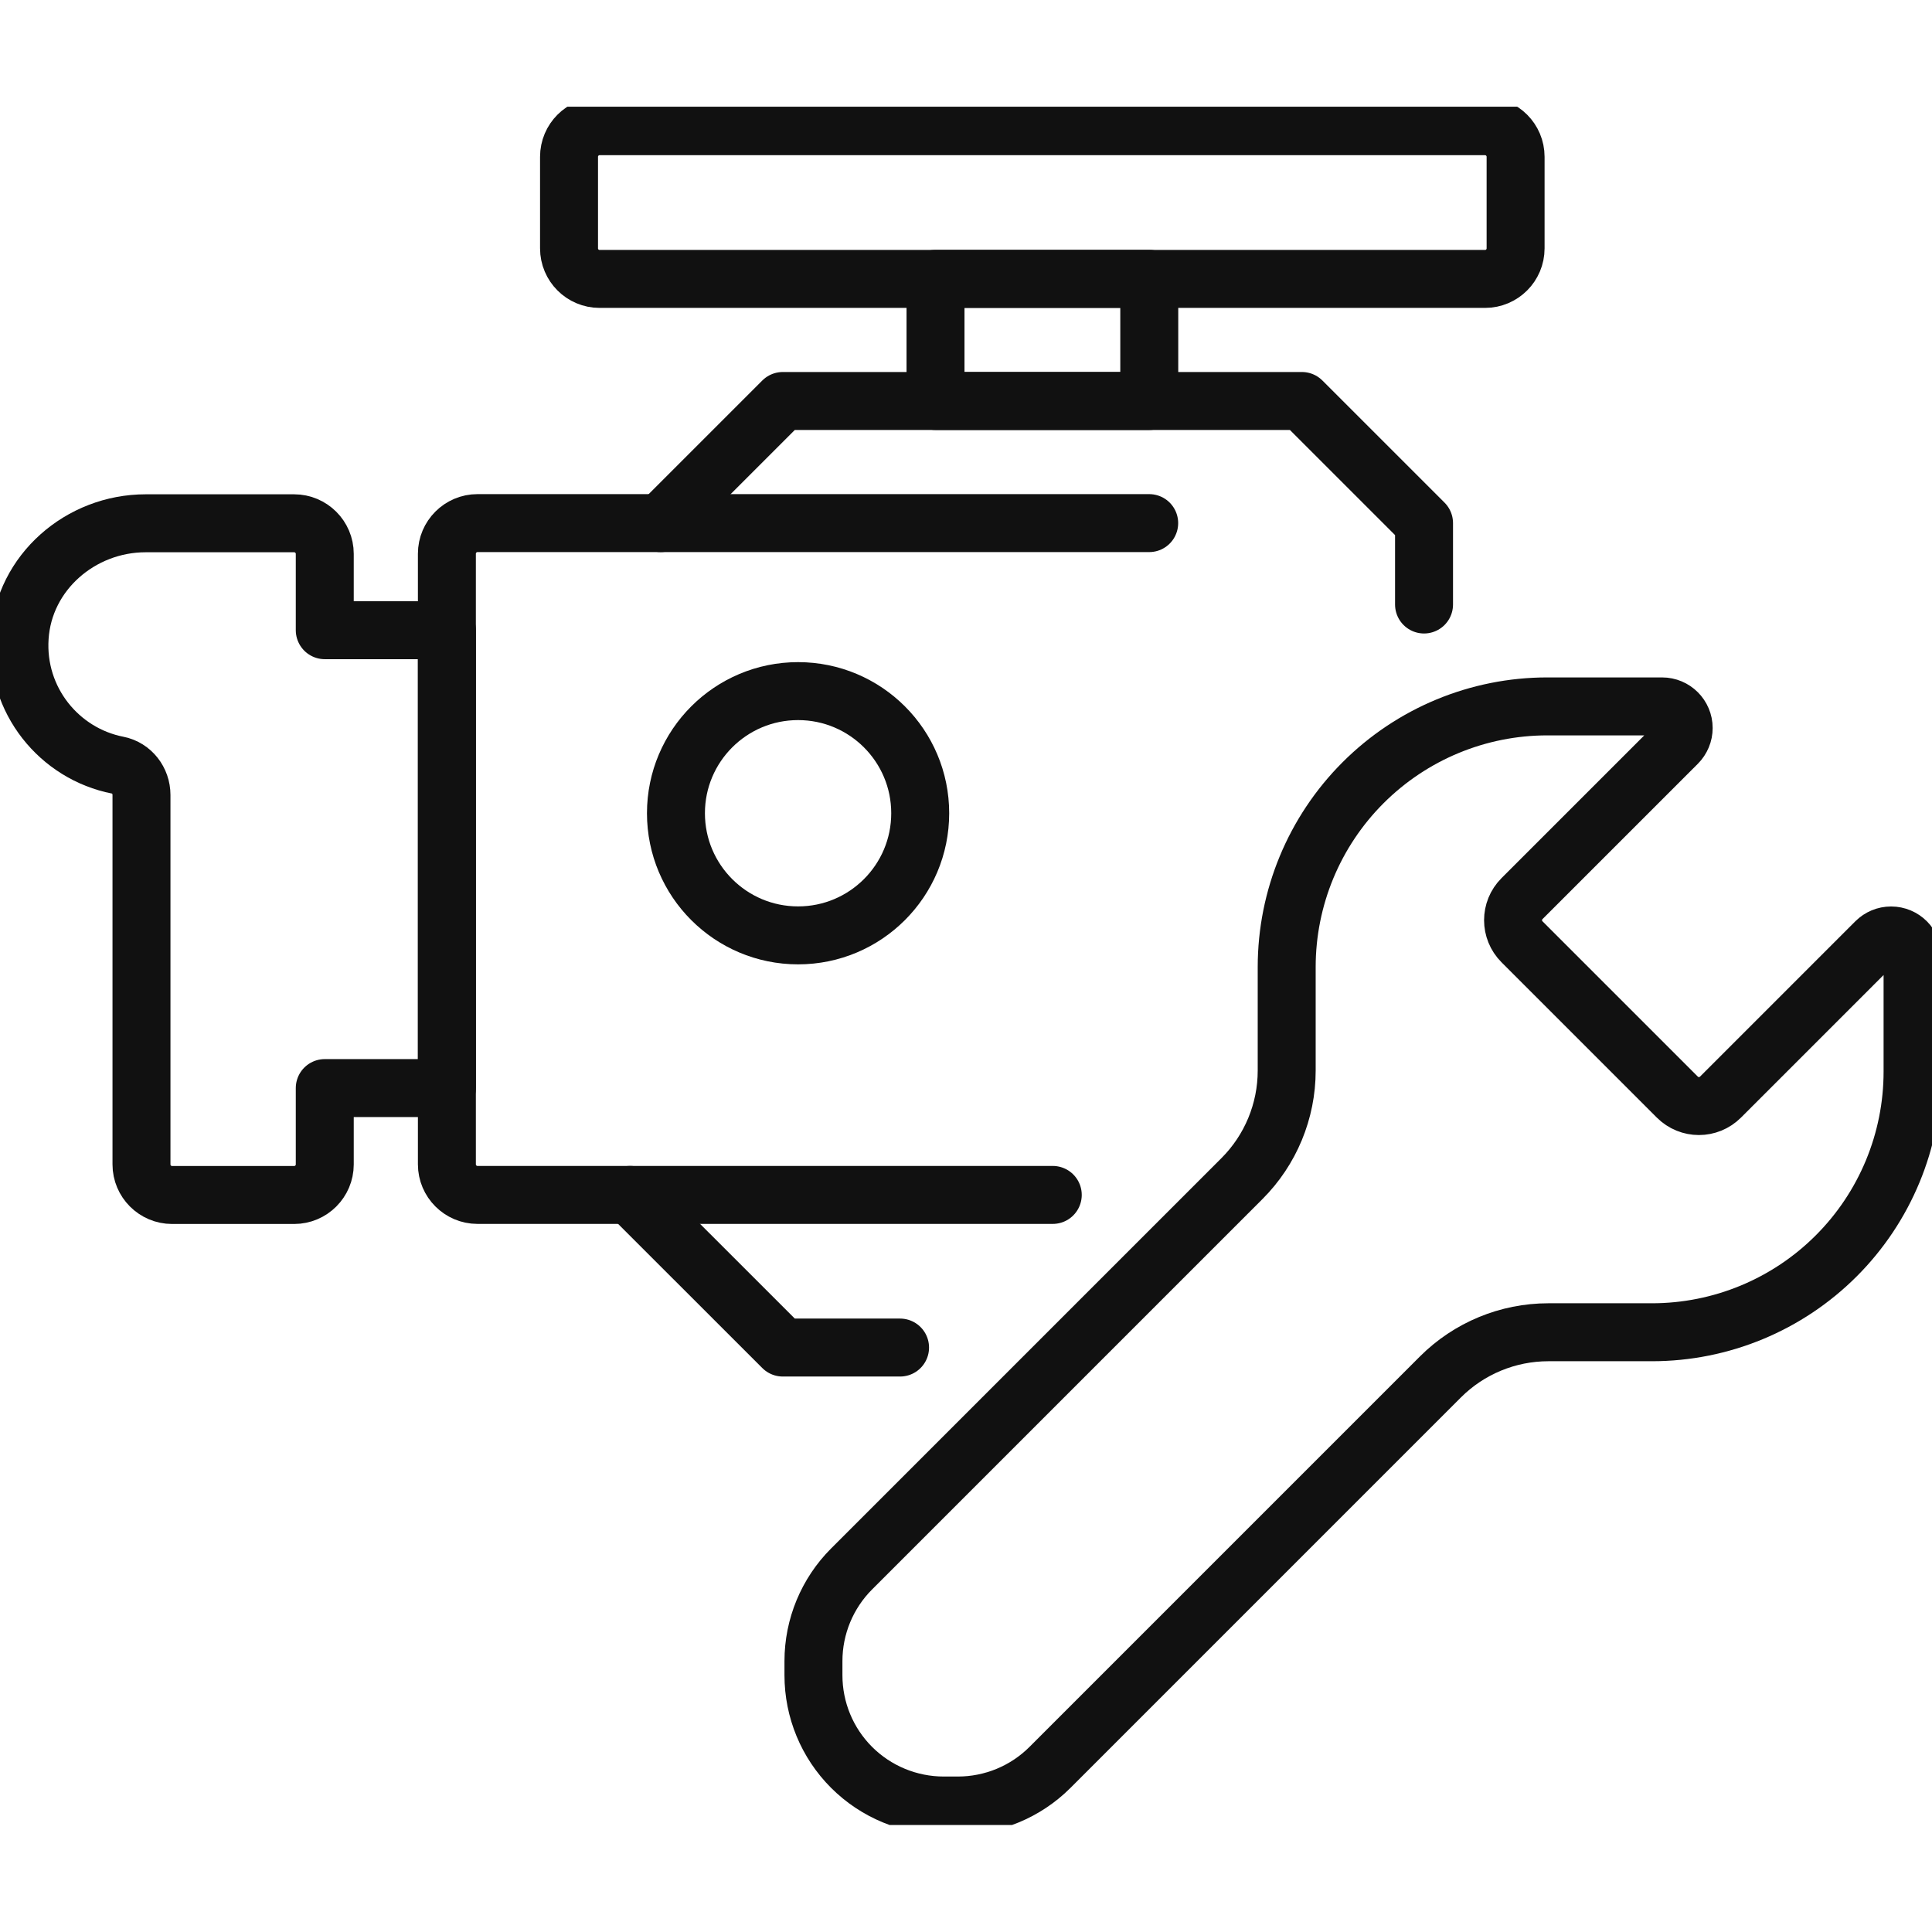 <svg width="100" height="100" viewBox="0 0 100 100" fill="none" xmlns="http://www.w3.org/2000/svg">
<g clip-path="url(#clip0_6_107)">
<path d="M41.309 48.415C44.8 48.415 47.63 45.584 47.63 42.093C47.63 38.602 44.8 35.772 41.309 35.772C37.818 35.772 34.987 38.602 34.987 42.093C34.987 45.584 37.818 48.415 41.309 48.415Z" stroke="#111111" stroke-width="3" stroke-linecap="round" stroke-linejoin="round"/>
<path d="M98.994 49.53V55.468C98.994 59.046 97.572 62.476 95.042 65.005C92.513 67.535 89.082 68.957 85.505 68.957H80.143C78.047 68.957 76.035 69.791 74.554 71.272L54.348 91.479C53.081 92.745 51.368 93.453 49.579 93.453H48.847C47.058 93.453 45.341 92.741 44.078 91.479C42.811 90.212 42.104 88.499 42.104 86.71V85.978C42.104 84.189 42.816 82.472 44.078 81.209L64.284 61.003C65.766 59.522 66.599 57.51 66.599 55.414V50.052C66.599 46.474 68.022 43.044 70.551 40.515C73.081 37.985 76.511 36.563 80.088 36.563H86.027C86.646 36.563 87.147 37.064 87.147 37.682C87.147 37.977 87.029 38.263 86.818 38.474L78.779 46.512C78.161 47.131 78.161 48.128 78.779 48.747L86.818 56.786C87.437 57.404 88.434 57.404 89.053 56.786L97.092 48.747C97.302 48.537 97.584 48.419 97.883 48.419C98.502 48.419 99.002 48.92 99.002 49.538L98.994 49.53Z" stroke="#111111" stroke-width="3" stroke-linecap="round" stroke-linejoin="round"/>
<path d="M59.482 27.076H24.714C23.843 27.076 23.131 27.788 23.131 28.659V60.267C23.131 61.138 23.843 61.849 24.714 61.849H54.491" stroke="#111111" stroke-width="3" stroke-linecap="round" stroke-linejoin="round"/>
<path d="M23.131 32.611V56.319H16.81V60.271C16.81 61.142 16.099 61.853 15.227 61.853H8.906C8.034 61.853 7.323 61.142 7.323 60.271V41.146C7.323 40.405 6.818 39.749 6.098 39.606C3.064 39.012 0.804 36.239 1.018 32.985C1.233 29.627 4.171 27.085 7.538 27.085H15.227C16.099 27.085 16.81 27.796 16.81 28.667V32.619H23.131V32.611Z" stroke="#111111" stroke-width="3" stroke-linecap="round" stroke-linejoin="round"/>
<path d="M34.196 27.076L40.518 20.755H48.422H59.482H67.386L73.708 27.076V31.289" stroke="#111111" stroke-width="3" stroke-linecap="round" stroke-linejoin="round"/>
<path d="M32.614 61.849L40.518 69.749H46.587" stroke="#111111" stroke-width="3" stroke-linecap="round" stroke-linejoin="round"/>
<path d="M59.486 14.433H48.422V20.755H59.486V14.433Z" stroke="#111111" stroke-width="3" stroke-linecap="round" stroke-linejoin="round"/>
<path d="M76.865 6.533H31.035C30.161 6.533 29.453 7.242 29.453 8.116V12.855C29.453 13.729 30.161 14.437 31.035 14.437H76.865C77.739 14.437 78.447 13.729 78.447 12.855V8.116C78.447 7.242 77.739 6.533 76.865 6.533Z" stroke="#111111" stroke-width="3" stroke-linecap="round" stroke-linejoin="round"/>
</g>
<defs>
<clipPath id="clip0_6_107">
<rect width="100" height="88.939" fill="white" transform="translate(0 5.523)"/>
</clipPath>
</defs>
</svg>
